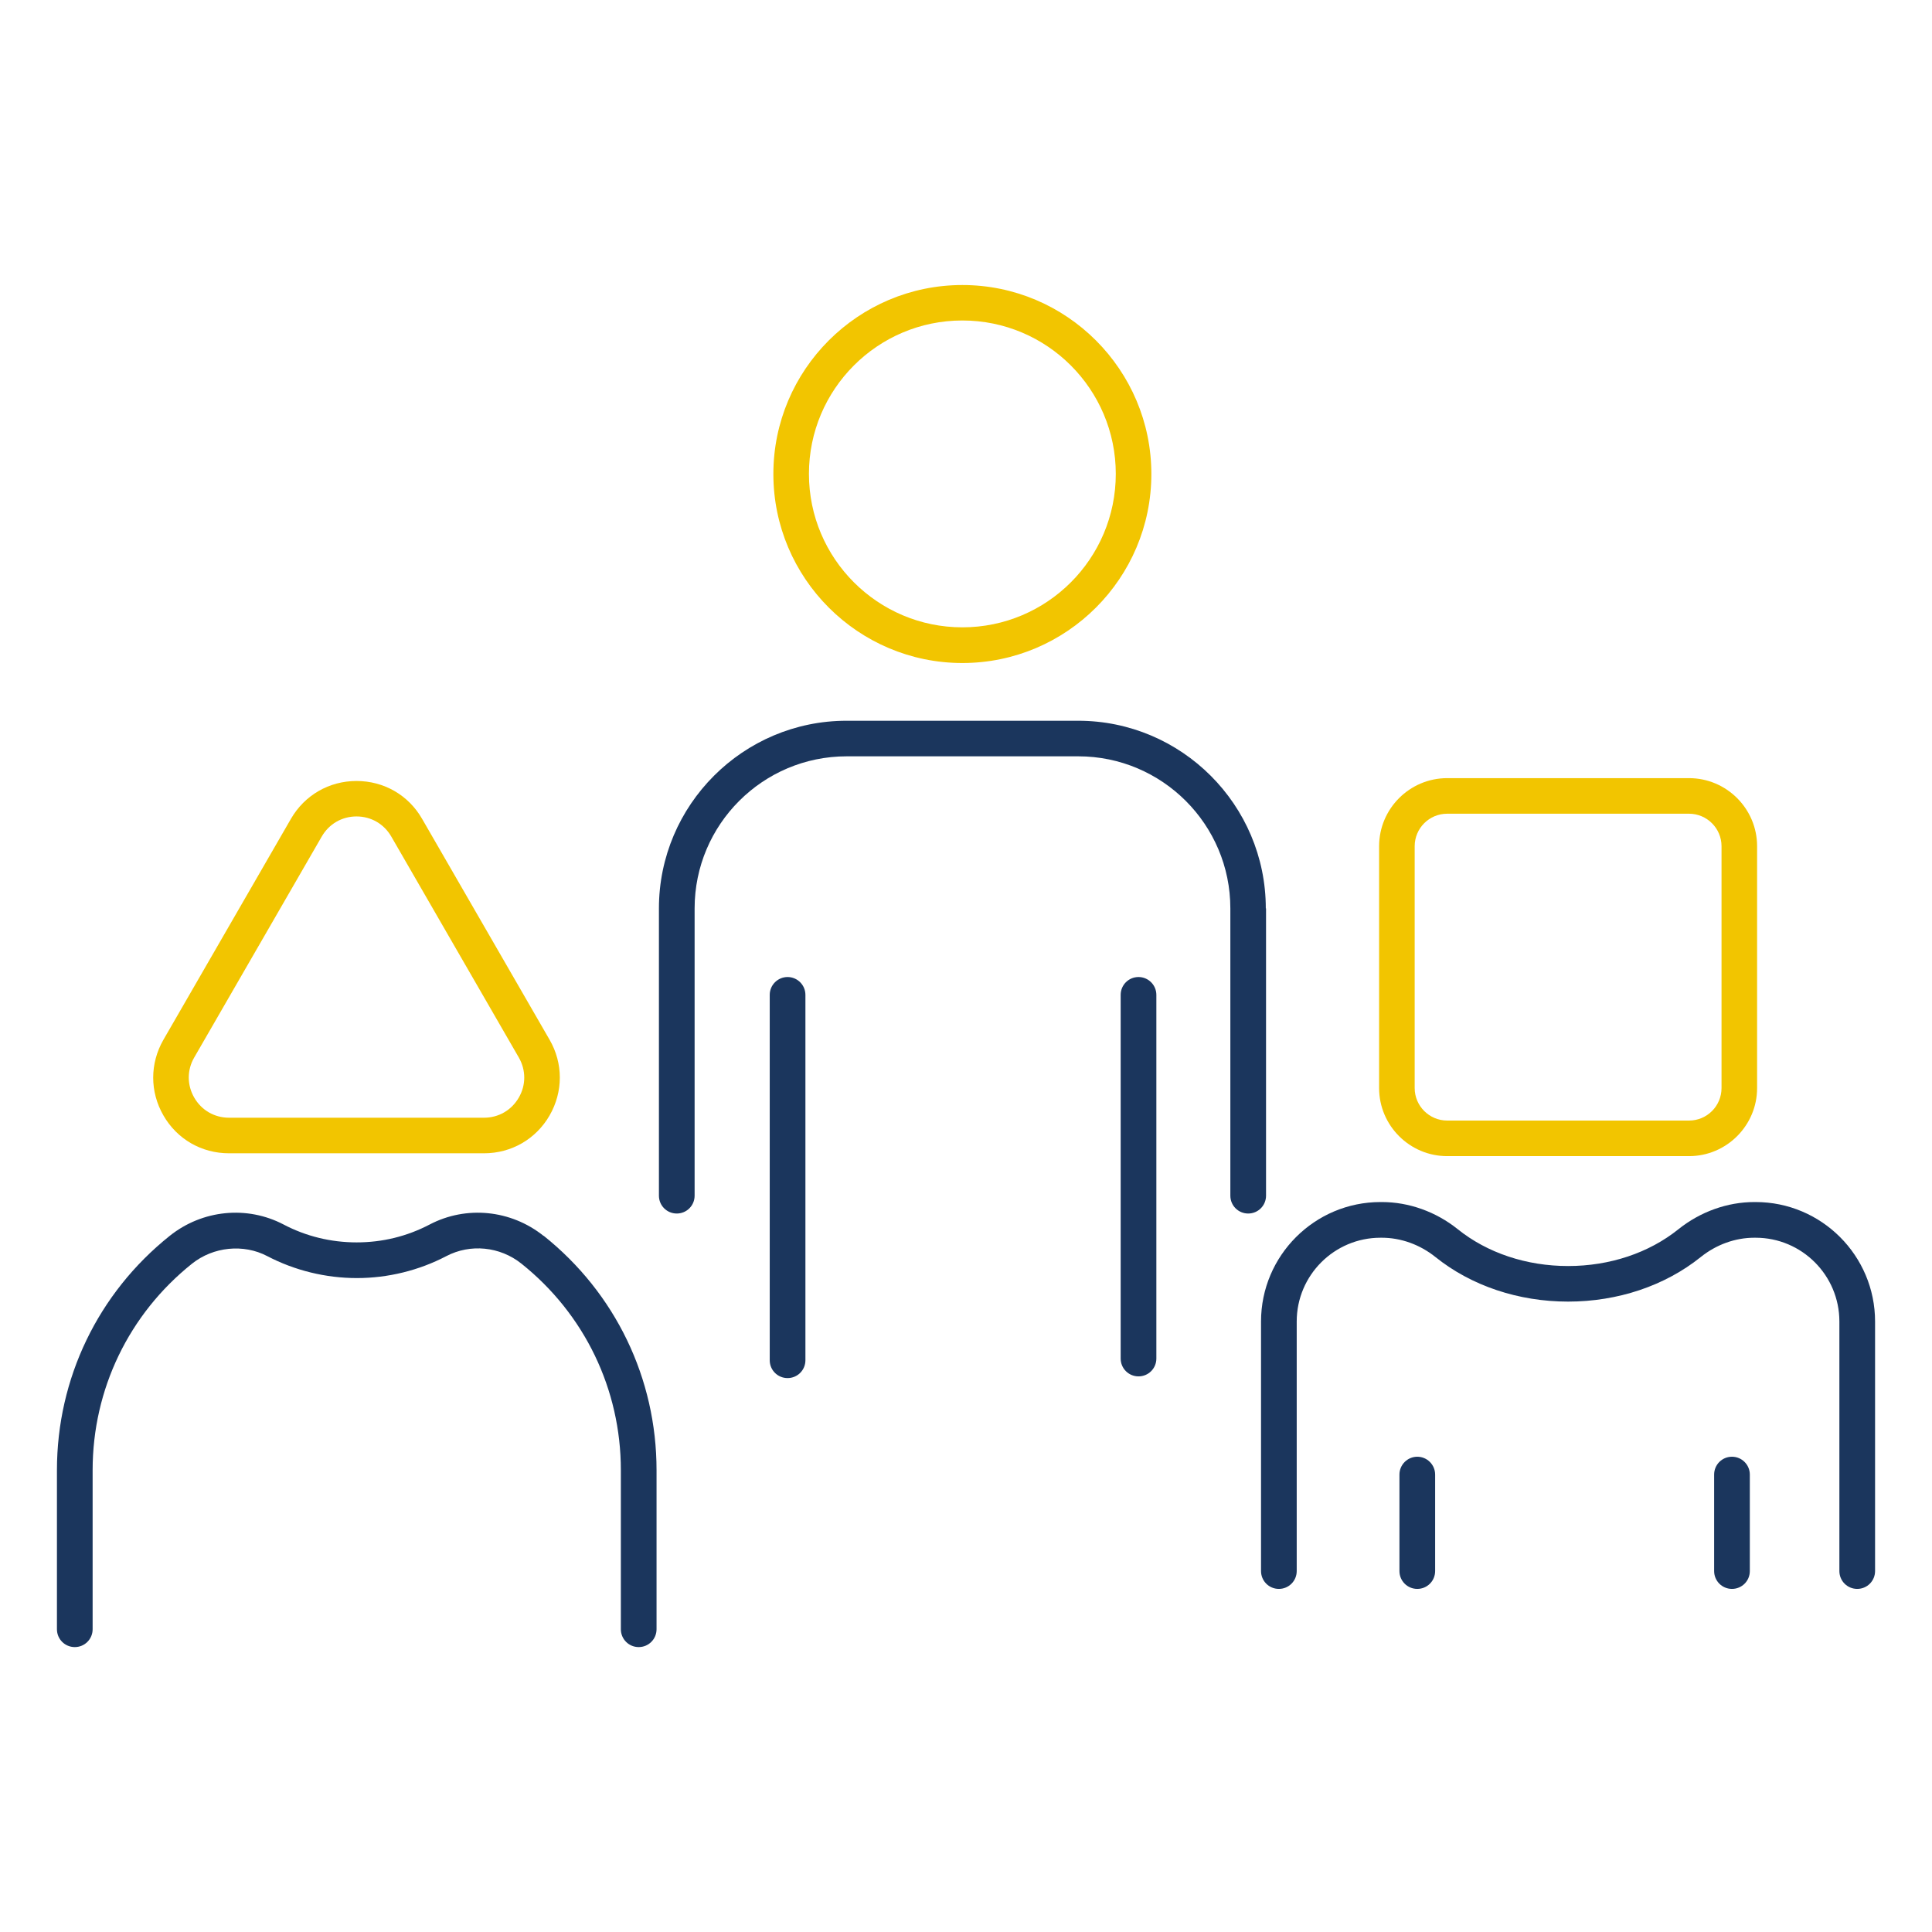 <?xml version="1.0" encoding="UTF-8"?>
<svg id="_レイヤー_1" data-name="レイヤー 1" xmlns="http://www.w3.org/2000/svg" width="170" height="170" version="1.1" viewBox="0 0 170 170">
  <defs>
    <style>
      .cls-1 {
        fill: #f2c500;
      }

      .cls-1, .cls-2 {
        stroke-width: 0px;
      }

      .cls-2 {
        fill: #1b365d;
      }
    </style>
  </defs>
  <path class="cls-2" d="M47.82,108.74c-2.87-2.29-6.8-2.68-10.02-.99-1.99,1.04-4.15,1.57-6.42,1.57s-4.46-.54-6.42-1.57c-3.22-1.69-7.15-1.3-10.02.99-6.31,5.04-9.93,12.55-9.93,20.62v14c0,.87.7,1.57,1.57,1.57s1.57-.7,1.57-1.57v-14c0-7.11,3.19-13.73,8.75-18.17,1.87-1.49,4.53-1.76,6.62-.66,2.41,1.26,5.14,1.93,7.88,1.93s5.46-.67,7.87-1.93c2.12-1.11,4.72-.85,6.61.66,5.56,4.44,8.75,11.06,8.75,18.17v14c0,.87.7,1.57,1.57,1.57s1.57-.7,1.57-1.57v-14c0-8.07-3.62-15.58-9.93-20.62Z"/>
  <path class="cls-2" d="M154.49,105.77h-.12c-2.38,0-4.75.85-6.68,2.39-2.6,2.09-6.05,3.24-9.71,3.24s-7.11-1.15-9.71-3.24c-1.92-1.54-4.3-2.39-6.68-2.39h-.12c-5.79,0-10.51,4.71-10.51,10.51v21.96c0,.87.7,1.57,1.57,1.57s1.57-.7,1.57-1.57v-21.96c0-4.07,3.31-7.37,7.37-7.37h.12c1.67,0,3.35.6,4.72,1.7,3.15,2.53,7.3,3.92,11.67,3.92s8.52-1.39,11.67-3.92c1.37-1.1,3.04-1.7,4.71-1.7h.12c4.07,0,7.37,3.31,7.37,7.37v21.96c0,.87.7,1.57,1.57,1.57s1.57-.7,1.57-1.57v-21.96c0-5.79-4.71-10.51-10.51-10.51Z"/>
  <path class="cls-2" d="M124.71,128.18c-.86,0-1.57.7-1.57,1.57v8.49c0,.87.7,1.57,1.57,1.57s1.57-.7,1.57-1.57v-8.49c0-.86-.7-1.57-1.57-1.57Z"/>
  <path class="cls-2" d="M152.4,128.18c-.87,0-1.57.7-1.57,1.57v8.49c0,.87.7,1.57,1.57,1.57s1.57-.7,1.57-1.57v-8.49c0-.86-.7-1.57-1.57-1.57Z"/>
  <path class="cls-2" d="M111.38,79.93c0-9.1-7.41-16.51-16.51-16.51h-20.38c-9.1,0-16.51,7.41-16.51,16.51v25.28c0,.87.7,1.57,1.57,1.57s1.57-.7,1.57-1.57v-25.28c0-7.38,6-13.38,13.38-13.38h20.38c7.38,0,13.38,6,13.38,13.38v25.28c0,.87.7,1.57,1.57,1.57s1.57-.7,1.57-1.57v-25.28Z"/>
  <path class="cls-2" d="M69.3,85.97c-.86,0-1.57.7-1.57,1.57v32.15c0,.87.7,1.57,1.57,1.57s1.57-.7,1.57-1.57v-32.15c0-.86-.7-1.57-1.57-1.57Z"/>
  <path class="cls-2" d="M100.18,85.97c-.87,0-1.57.7-1.57,1.57v32c0,.87.7,1.57,1.57,1.57s1.57-.7,1.57-1.57v-32c0-.86-.7-1.57-1.57-1.57Z"/>
  <path class="cls-1" d="M37.14,72.05c-1.2-2.09-3.36-3.33-5.77-3.33h0c-2.41,0-4.57,1.25-5.77,3.33l-11.22,19.44c-1.2,2.09-1.2,4.58,0,6.66,1.2,2.09,3.36,3.33,5.77,3.33h22.44c2.41,0,4.57-1.25,5.77-3.33,1.2-2.09,1.2-4.58,0-6.66l-11.22-19.44ZM45.65,96.58c-.64,1.11-1.78,1.77-3.06,1.77h-22.44c-1.28,0-2.42-.66-3.06-1.77-.64-1.11-.64-2.43,0-3.53l11.22-19.44c.64-1.11,1.78-1.77,3.06-1.77s2.42.66,3.06,1.77l11.22,19.44c.64,1.11.64,2.43,0,3.53Z"/>
  <path class="cls-1" d="M84.68,25.08c-9.17,0-16.63,7.46-16.63,16.63s7.46,16.63,16.63,16.63,16.63-7.46,16.63-16.63-7.46-16.63-16.63-16.63ZM84.68,55.2c-7.44,0-13.5-6.05-13.5-13.5s6.05-13.5,13.5-13.5,13.5,6.05,13.5,13.5-6.05,13.5-13.5,13.5Z"/>
  <path class="cls-1" d="M148.62,68.47h-21.28c-3.3,0-5.99,2.69-5.99,5.99v21.28c0,3.3,2.69,5.99,5.99,5.99h21.28c3.3,0,5.99-2.69,5.99-5.99v-21.28c0-3.3-2.69-5.99-5.99-5.99ZM151.48,95.74c0,1.58-1.28,2.86-2.86,2.86h-21.28c-1.57,0-2.86-1.28-2.86-2.86v-21.28c0-1.58,1.28-2.86,2.86-2.86h21.28c1.57,0,2.86,1.28,2.86,2.86v21.28Z"/>
</svg>